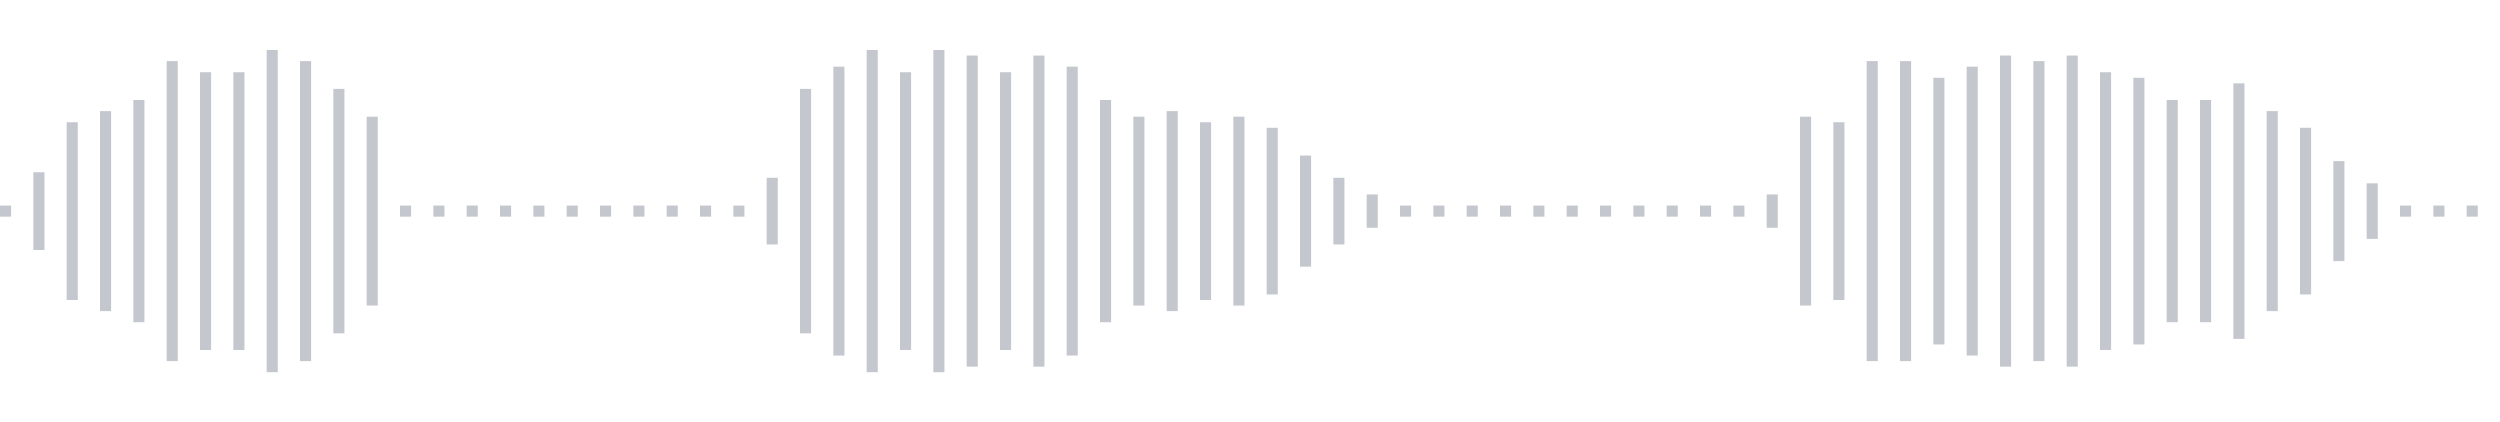 <svg xmlns="http://www.w3.org/2000/svg" xmlns:xlink="http://www.w3/org/1999/xlink" viewBox="0 0 225 38" preserveAspectRatio="none" width="100%" height="100%" fill="#C4C8CE"><g id="waveform-3d4e5c1b-31fc-4603-b177-634efbb642b0"><rect x="0" y="18.5" width="1" height="1"/><rect x="3" y="15.5" width="1" height="7"/><rect x="6" y="11.0" width="1" height="16"/><rect x="9" y="10.0" width="1" height="18"/><rect x="12" y="9.0" width="1" height="20"/><rect x="15" y="5.5" width="1" height="27"/><rect x="18" y="6.5" width="1" height="25"/><rect x="21" y="6.5" width="1" height="25"/><rect x="24" y="4.5" width="1" height="29"/><rect x="27" y="5.5" width="1" height="27"/><rect x="30" y="8.0" width="1" height="22"/><rect x="33" y="10.5" width="1" height="17"/><rect x="36" y="18.5" width="1" height="1"/><rect x="39" y="18.5" width="1" height="1"/><rect x="42" y="18.5" width="1" height="1"/><rect x="45" y="18.5" width="1" height="1"/><rect x="48" y="18.5" width="1" height="1"/><rect x="51" y="18.5" width="1" height="1"/><rect x="54" y="18.5" width="1" height="1"/><rect x="57" y="18.5" width="1" height="1"/><rect x="60" y="18.5" width="1" height="1"/><rect x="63" y="18.5" width="1" height="1"/><rect x="66" y="18.5" width="1" height="1"/><rect x="69" y="16.0" width="1" height="6"/><rect x="72" y="8.0" width="1" height="22"/><rect x="75" y="6.0" width="1" height="26"/><rect x="78" y="4.5" width="1" height="29"/><rect x="81" y="6.5" width="1" height="25"/><rect x="84" y="4.5" width="1" height="29"/><rect x="87" y="5.0" width="1" height="28"/><rect x="90" y="6.5" width="1" height="25"/><rect x="93" y="5.0" width="1" height="28"/><rect x="96" y="6.0" width="1" height="26"/><rect x="99" y="9.0" width="1" height="20"/><rect x="102" y="10.5" width="1" height="17"/><rect x="105" y="10.0" width="1" height="18"/><rect x="108" y="11.0" width="1" height="16"/><rect x="111" y="10.5" width="1" height="17"/><rect x="114" y="11.5" width="1" height="15"/><rect x="117" y="14.0" width="1" height="10"/><rect x="120" y="16.0" width="1" height="6"/><rect x="123" y="17.5" width="1" height="3"/><rect x="126" y="18.5" width="1" height="1"/><rect x="129" y="18.5" width="1" height="1"/><rect x="132" y="18.5" width="1" height="1"/><rect x="135" y="18.5" width="1" height="1"/><rect x="138" y="18.5" width="1" height="1"/><rect x="141" y="18.5" width="1" height="1"/><rect x="144" y="18.5" width="1" height="1"/><rect x="147" y="18.5" width="1" height="1"/><rect x="150" y="18.5" width="1" height="1"/><rect x="153" y="18.5" width="1" height="1"/><rect x="156" y="18.5" width="1" height="1"/><rect x="159" y="17.5" width="1" height="3"/><rect x="162" y="10.5" width="1" height="17"/><rect x="165" y="11.0" width="1" height="16"/><rect x="168" y="5.5" width="1" height="27"/><rect x="171" y="5.5" width="1" height="27"/><rect x="174" y="7.0" width="1" height="24"/><rect x="177" y="6.0" width="1" height="26"/><rect x="180" y="5.0" width="1" height="28"/><rect x="183" y="5.5" width="1" height="27"/><rect x="186" y="5.0" width="1" height="28"/><rect x="189" y="6.5" width="1" height="25"/><rect x="192" y="7.0" width="1" height="24"/><rect x="195" y="9.0" width="1" height="20"/><rect x="198" y="9.0" width="1" height="20"/><rect x="201" y="7.5" width="1" height="23"/><rect x="204" y="10.0" width="1" height="18"/><rect x="207" y="11.5" width="1" height="15"/><rect x="210" y="14.5" width="1" height="9"/><rect x="213" y="16.5" width="1" height="5"/><rect x="216" y="18.5" width="1" height="1"/><rect x="219" y="18.5" width="1" height="1"/><rect x="222" y="18.5" width="1" height="1"/></g></svg>
